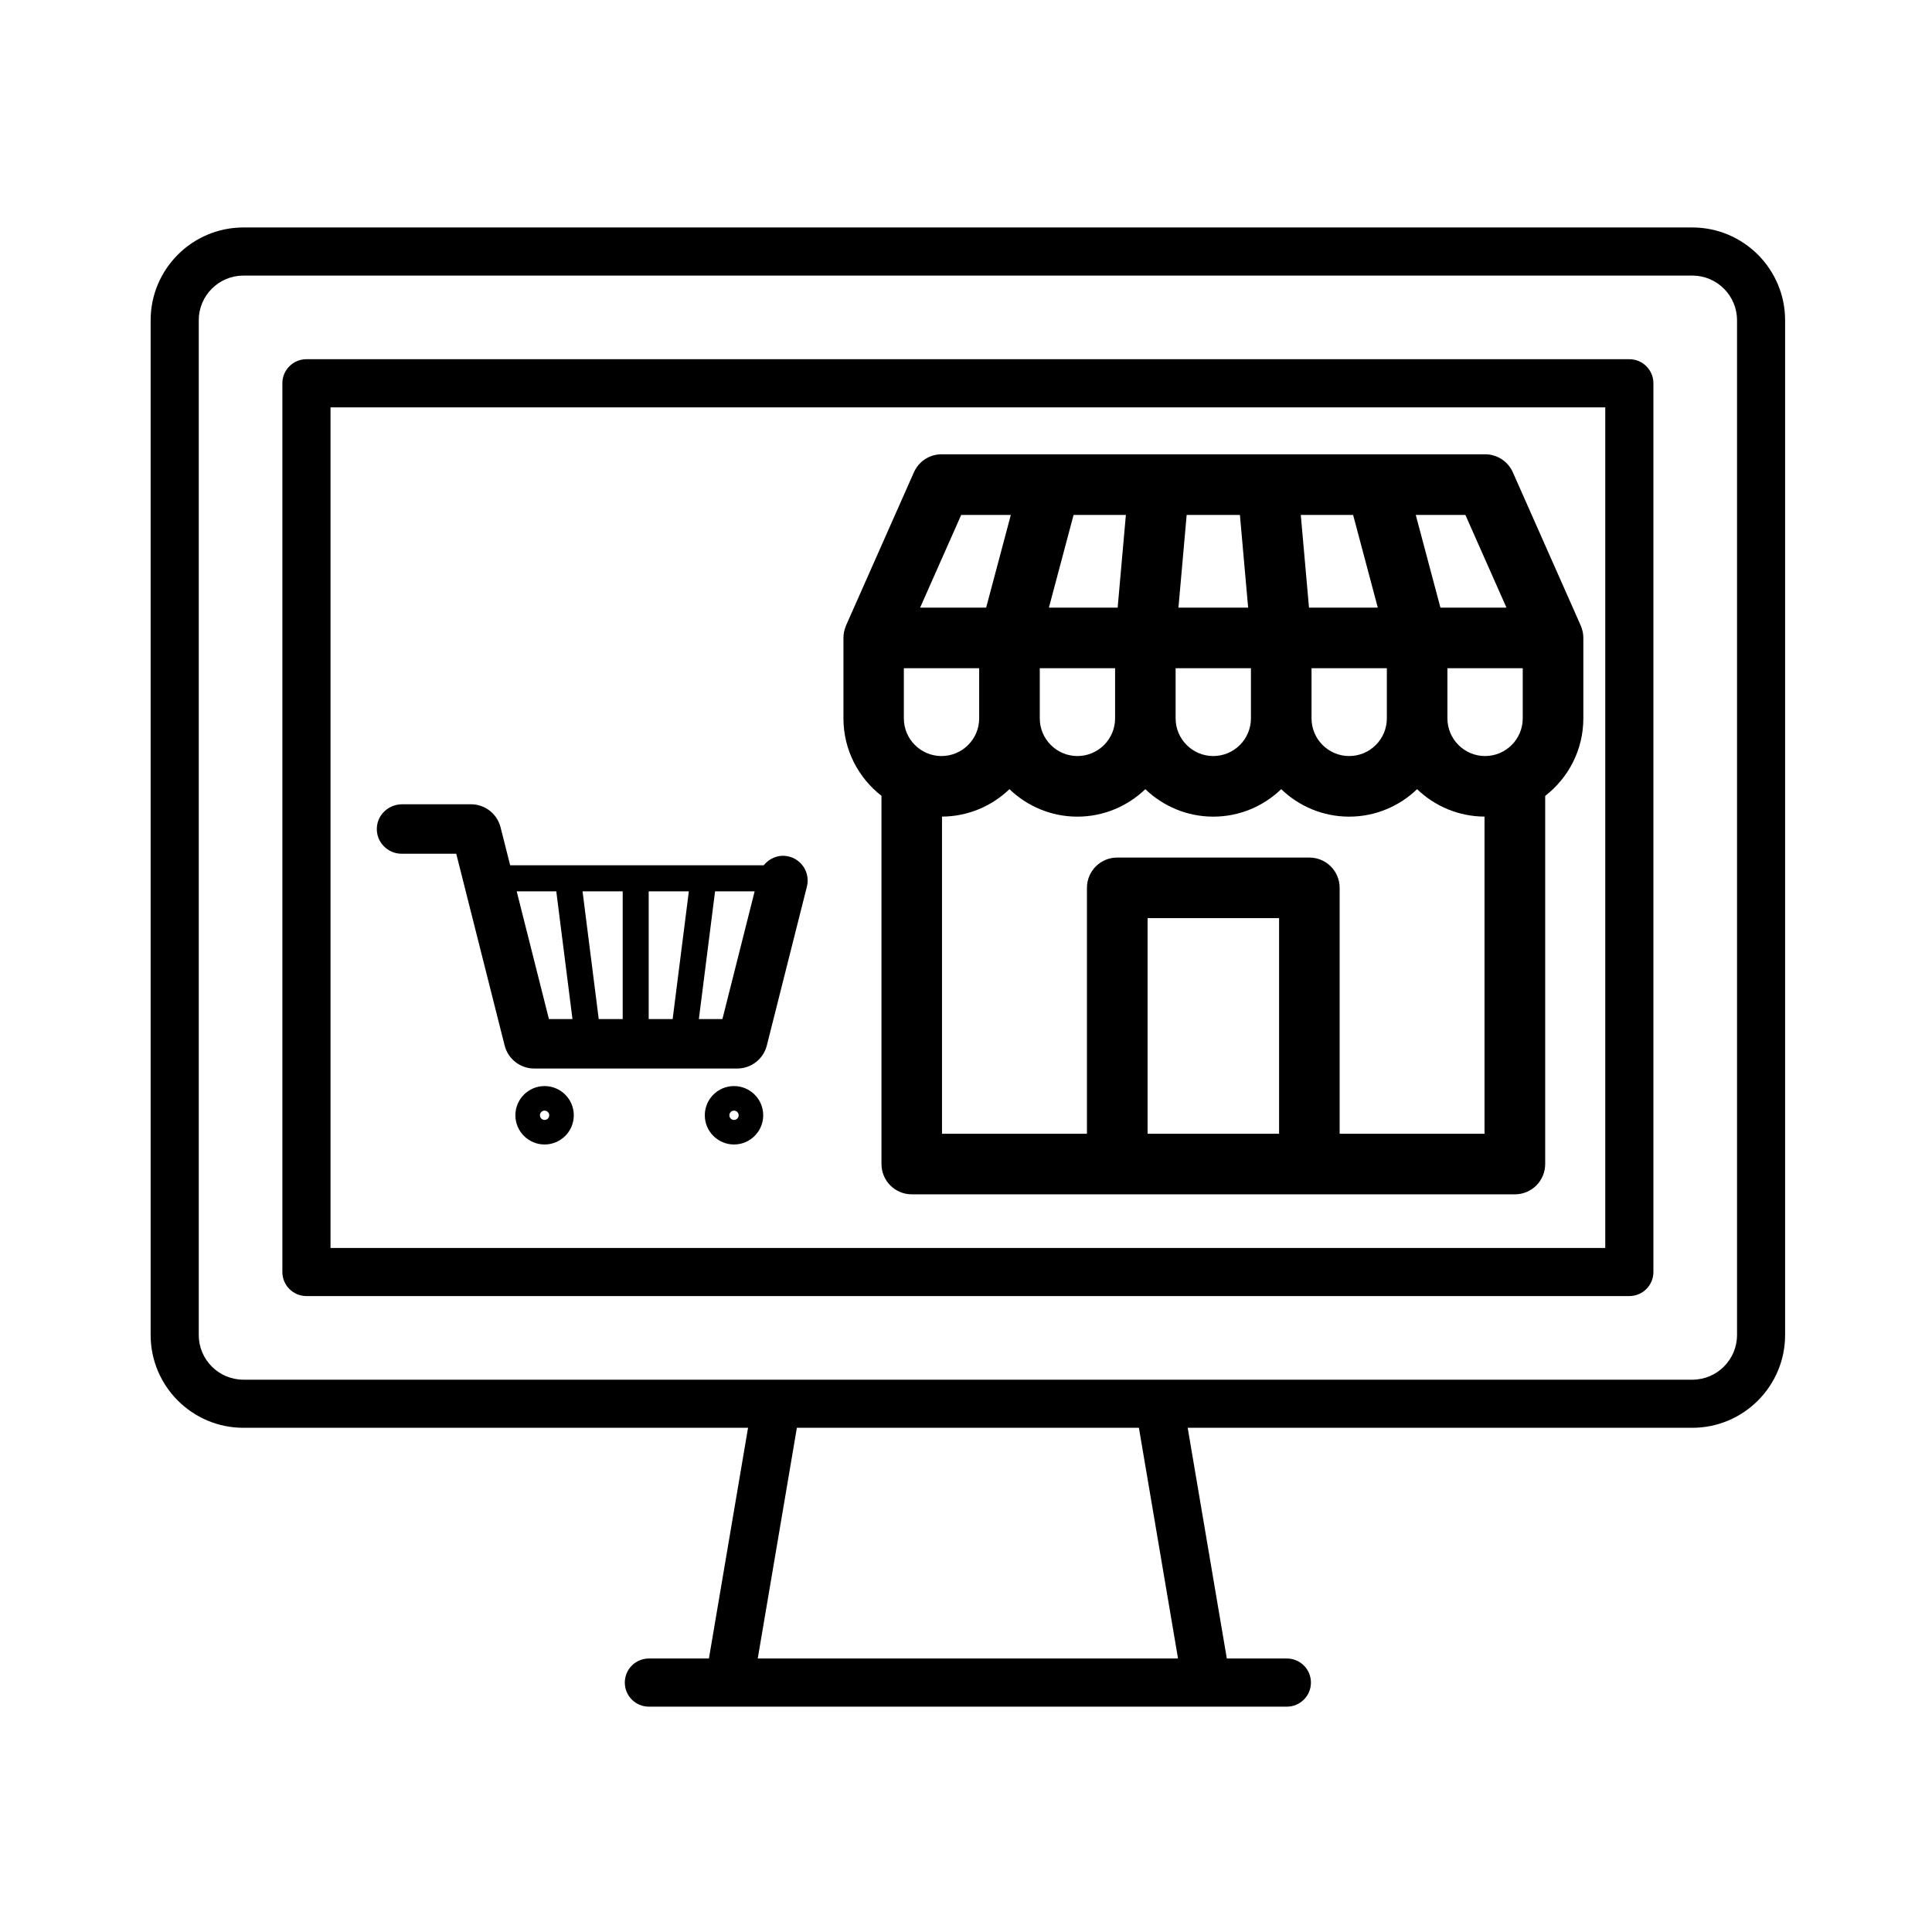 <svg xmlns="http://www.w3.org/2000/svg" id="Layer_1" viewBox="0 0 512 512"><path d="M448.49,60.28H64.51c-13.56,0-24.59,11.03-24.59,24.59v268.92c0,13.56,11.03,24.59,24.59,24.59h133.73l-10.37,61.14h-15.91c-3.52,0-6.38,2.85-6.38,6.38s2.85,6.38,6.38,6.38h169.07c3.52,0,6.38-2.85,6.38-6.38s-2.85-6.38-6.38-6.38h-15.91l-10.37-61.14h133.73c13.56,0,24.59-11.03,24.59-24.59V84.87c0-13.56-11.03-24.59-24.59-24.59h.01ZM312.19,439.52h-111.38l10.37-61.14h90.64l10.37,61.14h0ZM460.33,353.79c0,6.53-5.31,11.84-11.84,11.84H64.51c-6.53,0-11.84-5.31-11.84-11.84V84.87c0-6.53,5.31-11.84,11.84-11.84h383.98c6.53,0,11.84,5.31,11.84,11.84v268.92h0Z"></path><path d="M431.79,95.19H81.21c-3.52,0-6.38,2.85-6.38,6.38v235.52c0,3.52,2.85,6.38,6.38,6.38h350.58c3.52,0,6.38-2.85,6.38-6.38V101.57c0-3.52-2.85-6.38-6.38-6.38h0ZM425.41,330.72H87.59V107.95h337.82v222.77Z"></path><path d="M233.6,210.93v97.55c0,4.43,3.59,8.03,8.03,8.03h159.83c4.44,0,8.03-3.59,8.03-8.03v-97.55c6.14-4.77,10.11-12.2,10.11-20.55v-21.33c0-.57-.06-1.12-.17-1.65-.02-.07-.05-.14-.06-.2-.11-.47-.25-.92-.44-1.36,0,0,0-.03-.01-.04l-18-40.63c-1.29-2.9-4.16-4.78-7.34-4.78h-144.05c-3.18,0-6.05,1.87-7.34,4.78l-18,40.63s0,.03,0,.04c-.19.43-.33.89-.44,1.35-.02.07-.05.14-.06.21-.11.53-.17,1.08-.17,1.65v21.33c0,8.35,3.97,15.78,10.11,20.55h-.02ZM259.49,177.08v13.3c0,5.5-4.48,9.98-9.98,9.98s-9.98-4.48-9.98-9.98v-13.3h19.96ZM295.51,177.08v13.3c0,5.5-4.48,9.98-9.98,9.98s-9.98-4.48-9.98-9.98v-13.3h19.96ZM403.54,177.08v13.3c0,5.5-4.48,9.98-9.98,9.98s-9.98-4.48-9.98-9.98v-13.3h19.96ZM367.53,190.38c0,5.5-4.48,9.98-9.98,9.98s-9.98-4.48-9.98-9.98v-13.3h19.96v13.3h0ZM311.56,177.08h19.95v13.3c0,5.5-4.48,9.98-9.98,9.98s-9.98-4.48-9.98-9.98v-13.3h.01ZM330.77,161.03h-18.47l2.18-24.57h14.11l2.18,24.57h0ZM338.97,300.45h-34.85v-57.14h34.85v57.14ZM355.02,300.45v-65.16c0-4.44-3.59-8.03-8.03-8.03h-50.91c-4.44,0-8.03,3.59-8.03,8.03v65.16h-38.41v-84.04c6.93-.04,13.22-2.8,17.87-7.27,4.68,4.49,11.02,7.28,18,7.28s13.33-2.78,18.01-7.28c4.68,4.49,11.02,7.28,18.01,7.28s13.32-2.78,18-7.28c4.68,4.49,11.02,7.28,18,7.28s13.33-2.78,18.01-7.28c4.65,4.47,10.94,7.23,17.87,7.27v84.04h-38.41.02ZM388.34,136.46l10.89,24.57h-17.5l-6.54-24.57h13.15ZM365.12,161.03h-18.22l-2.18-24.57h13.87l6.54,24.57h-.01ZM284.5,136.46h13.87l-2.18,24.57h-18.22l6.54-24.57h-.01ZM254.74,136.46h13.14l-6.54,24.57h-17.5l10.89-24.57h.01Z"></path><g><path d="M144.32,287.82c-4.27,0-7.74,3.47-7.74,7.74s3.47,7.74,7.74,7.74,7.74-3.47,7.74-7.74-3.47-7.74-7.74-7.74ZM145.55,295.56c0,.68-.55,1.23-1.23,1.23s-1.23-.55-1.23-1.23.55-1.23,1.23-1.23,1.23.55,1.23,1.23Z"></path><path d="M194.52,287.82c-4.27,0-7.74,3.47-7.74,7.74s3.47,7.74,7.74,7.74,7.74-3.47,7.74-7.74-3.47-7.74-7.74-7.74ZM195.75,295.56c0,.68-.55,1.23-1.23,1.23s-1.23-.55-1.23-1.23.55-1.23,1.23-1.23,1.23.55,1.23,1.23Z"></path><path d="M213.02,229.84h0c-.97-1.54-2.49-2.57-4.27-2.92-2.4-.48-4.83.47-6.35,2.39h-67.2l-2.54-10.05c-.91-3.6-4.13-6.12-7.85-6.12h-18.22c-3.59,0-6.54,2.73-6.72,6.21-.1,1.82.54,3.54,1.79,4.85,1.23,1.3,2.96,2.05,4.76,2.05h14.49l12.82,50.8c.91,3.6,4.13,6.12,7.85,6.12h53.79c3.71,0,6.95-2.52,7.85-6.12l10.62-42.1c.44-1.73.14-3.6-.81-5.11h-.01ZM154.38,236.21h10.64v33.85h-6.35l-4.29-33.85h0ZM147.42,236.21l4.29,33.85h-6.24l-8.54-33.85h10.49ZM191.45,270.06h-6.24l4.29-33.85h10.49l-8.54,33.85ZM171.91,270.06v-33.85h10.64l-4.29,33.85h-6.35Z"></path></g></svg>